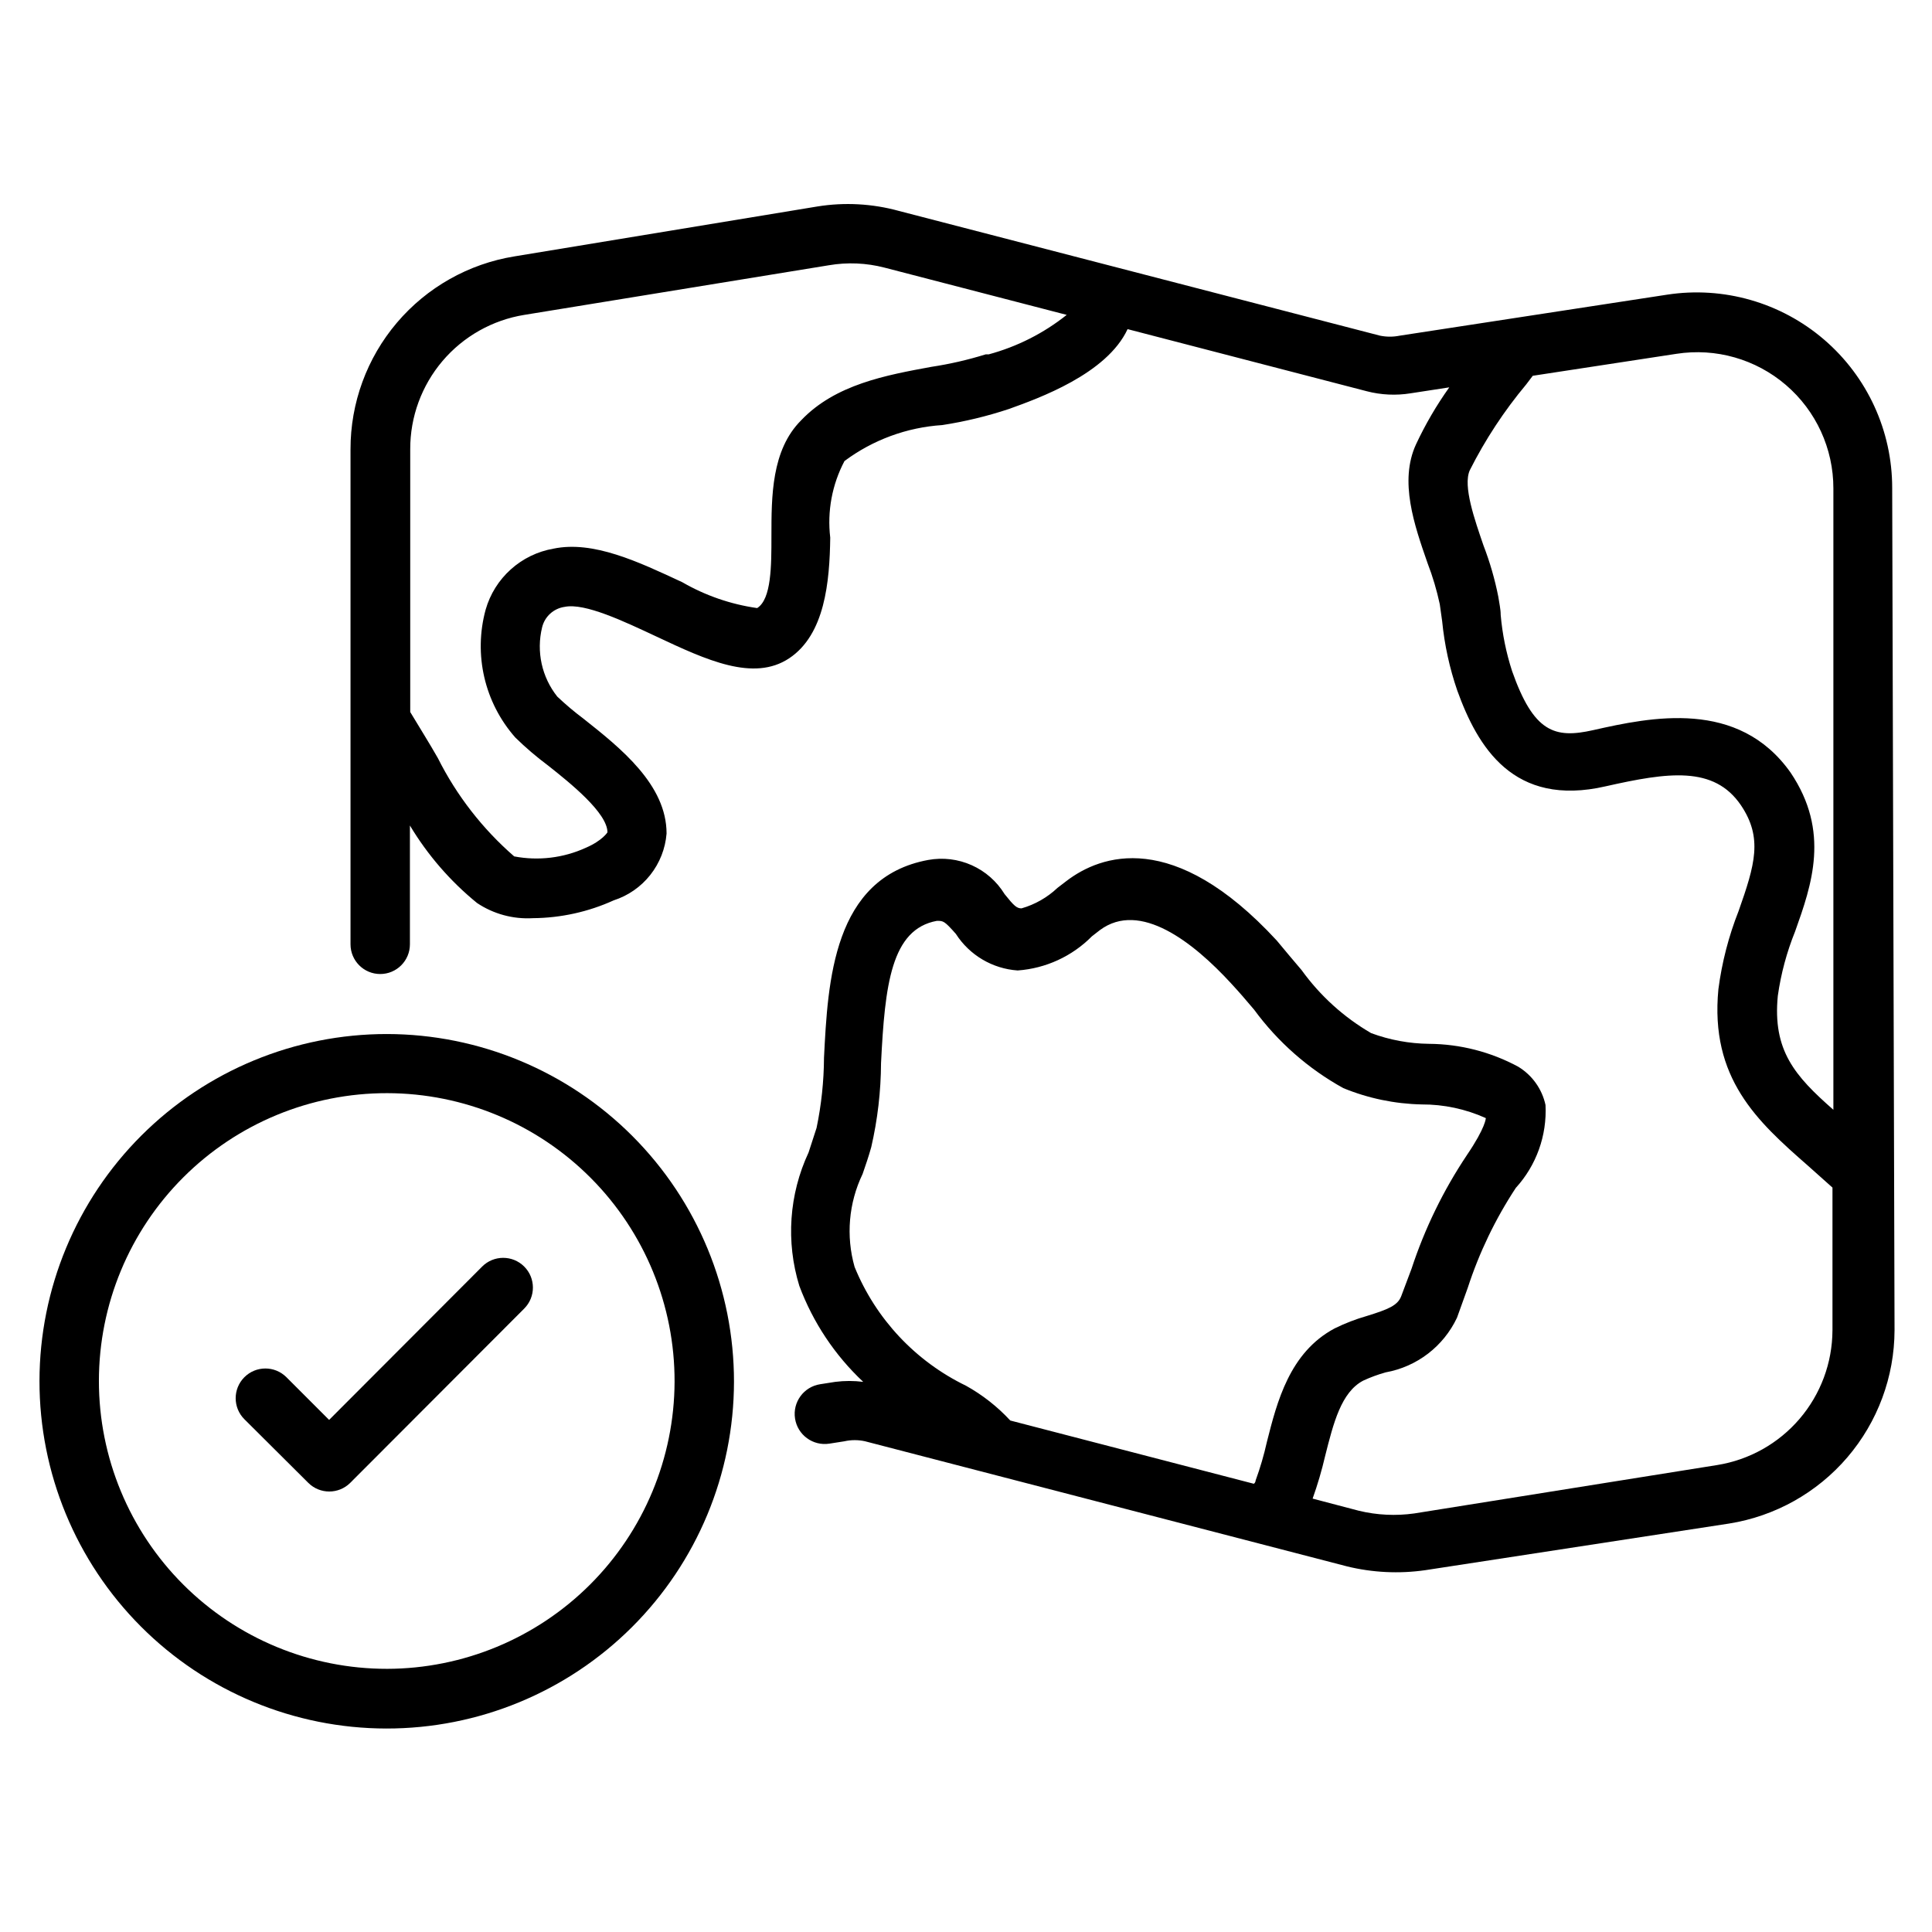 <?xml version="1.0" encoding="UTF-8"?>
<!-- Uploaded to: ICON Repo, www.svgrepo.com, Generator: ICON Repo Mixer Tools -->
<svg fill="#000000" width="800px" height="800px" version="1.1" viewBox="144 144 512 512" xmlns="http://www.w3.org/2000/svg">
 <g>
  <path d="m645.45 273.34c0.016-15.121-6.578-29.492-18.051-39.344-11.473-9.852-26.676-14.199-41.621-11.902l-70.848 10.863c-1.715 0.348-3.481 0.348-5.195 0l-127.53-33.062c-7.023-1.934-14.379-2.336-21.57-1.18l-80.293 13.227c-12.145 1.965-23.191 8.195-31.156 17.574-7.965 9.379-12.324 21.289-12.297 33.594v131.14c0 4.348 3.523 7.875 7.871 7.875 4.348 0 7.871-3.527 7.871-7.875v-31.488 0.004c4.695 7.828 10.715 14.777 17.793 20.543 4.363 2.914 9.559 4.324 14.797 4.016 7.391-0.059 14.688-1.664 21.414-4.723 3.824-1.234 7.199-3.574 9.695-6.731 2.492-3.152 3.996-6.973 4.316-10.98 0-12.91-12.121-22.594-21.965-30.387h0.004c-2.449-1.832-4.789-3.801-7.008-5.906-4.102-5.164-5.582-11.934-4.016-18.34 0.688-2.871 3.062-5.027 5.984-5.434 5.352-1.102 15.742 3.856 24.324 7.871 13.227 6.219 25.742 12.043 35.188 5.746 9.445-6.297 10.707-20.23 10.863-31.961v0.004c-0.832-6.996 0.488-14.082 3.777-20.309 7.535-5.609 16.527-8.918 25.898-9.527 5.988-0.922 11.887-2.344 17.637-4.25 7.871-2.832 25.977-9.289 31.488-21.176l63.371 16.453h-0.004c3.805 0.992 7.773 1.18 11.652 0.551l10.234-1.574c-3.394 4.758-6.344 9.816-8.82 15.113-4.488 9.762-0.473 21.332 3.07 31.488 1.359 3.531 2.438 7.164 3.231 10.863l0.629 4.488c0.617 6.273 1.965 12.457 4.016 18.418 5.352 14.801 14.801 31.016 39.359 25.348 16.453-3.699 28.652-5.512 35.816 5.039 5.824 8.66 3.699 15.742-0.629 28.023-2.629 6.656-4.426 13.609-5.352 20.707-2.281 23.617 10.312 35.031 23.617 46.68l6.613 5.902v37.863l-0.004 0.004c-0.039 8.598-3.133 16.902-8.727 23.434s-13.324 10.863-21.816 12.227l-80.293 12.828c-4.883 0.684-9.852 0.445-14.645-0.707l-12.281-3.227c1.316-3.688 2.422-7.445 3.309-11.258 2.203-8.738 4.25-16.926 10.078-19.996h-0.004c1.934-0.895 3.934-1.633 5.984-2.203 8.27-1.488 15.309-6.883 18.895-14.484l2.832-7.871c3.047-9.375 7.336-18.297 12.754-26.531 5.449-5.977 8.281-13.883 7.871-21.961-0.914-4.238-3.535-7.91-7.242-10.156-7.258-3.918-15.367-6-23.617-6.059-5.242-0.059-10.434-1.016-15.352-2.836-7.242-4.207-13.52-9.895-18.418-16.688-2.203-2.598-4.41-5.195-6.613-7.871-27.395-29.676-46.68-22.672-55.734-15.742l-2.363 1.812 0.004-0.004c-2.695 2.547-5.961 4.41-9.527 5.43-1.258 0-1.969-0.629-4.488-3.777-2.062-3.375-5.102-6.047-8.711-7.66-3.613-1.617-7.625-2.102-11.52-1.395-25.27 4.644-26.609 32.273-27.629 52.426v0.004c-0.035 6.242-0.695 12.465-1.969 18.578-0.707 2.203-1.418 4.41-2.125 6.535v-0.004c-5.168 11.074-6.039 23.668-2.441 35.348 3.613 9.664 9.402 18.363 16.926 25.426-2.457-0.312-4.945-0.312-7.398 0l-4.016 0.629c-4.348 0.676-7.328 4.746-6.652 9.094 0.672 4.348 4.746 7.324 9.094 6.652l4.016-0.629-0.004-0.004c1.789-0.395 3.644-0.395 5.434 0l127.68 33.141v0.004c6.797 1.668 13.852 2.016 20.781 1.023l80.531-12.359c12.203-1.945 23.316-8.168 31.352-17.559 8.031-9.391 12.465-21.332 12.496-33.691zm-239.47-35.426h-0.789l0.004 0.004c-4.711 1.465-9.527 2.57-14.406 3.305-11.965 2.203-25.426 4.644-34.48 14.168-7.871 7.871-7.871 20.152-7.871 30.699 0 7.871 0 16.688-3.777 19.051l-0.004 0.004c-6.988-0.992-13.723-3.316-19.836-6.848-11.652-5.434-23.617-11.098-34.164-8.895-4.203 0.734-8.117 2.637-11.289 5.492-3.176 2.852-5.484 6.539-6.66 10.645-3.269 11.914-0.309 24.672 7.871 33.926 2.719 2.66 5.613 5.129 8.66 7.402 5.984 4.723 15.742 12.594 15.742 17.711 0 0-1.34 2.203-5.746 4.094h0.004c-5.938 2.707-12.566 3.504-18.973 2.281-8.379-7.281-15.254-16.133-20.23-26.055-2.281-4.016-4.723-7.871-7.32-12.203v-69.668c-0.02-8.555 3.016-16.836 8.555-23.359 5.543-6.519 13.227-10.852 21.672-12.219l80.688-13.148c4.922-0.844 9.969-0.629 14.801 0.629l48.254 12.516v0.004c-6.109 4.871-13.156 8.434-20.703 10.469zm-33.375 217.19c0.789-2.281 1.574-4.566 2.281-7.086v0.004c1.688-7.309 2.559-14.781 2.598-22.281 1.023-20.703 2.676-35.504 14.801-37.707 1.73 0 1.969 0 5.039 3.465h-0.004c3.621 5.637 9.695 9.227 16.375 9.684 7.441-0.535 14.434-3.75 19.68-9.055l2.125-1.652c10.629-7.871 24.719 3.227 34.715 14.09 2.047 2.203 4.094 4.566 6.141 7.008 6.277 8.555 14.336 15.645 23.617 20.781 6.602 2.715 13.648 4.184 20.781 4.332 5.863-0.027 11.66 1.211 17.004 3.621 0 0 0 2.441-5.039 9.84h0.004c-6.223 9.312-11.145 19.43-14.645 30.07l-2.754 7.32c-0.945 2.441-3.465 3.465-9.055 5.195-2.953 0.844-5.824 1.953-8.578 3.309-11.965 6.375-15.273 19.523-17.949 30.07-0.773 3.473-1.773 6.891-2.992 10.234 0 0 0 0.551-0.473 0.867l-64.551-16.766v-0.004c-3.394-3.672-7.356-6.781-11.727-9.211-13.395-6.488-23.91-17.707-29.523-31.488-2.324-8.195-1.566-16.961 2.129-24.641zm242.54-47.23c0.828-5.832 2.359-11.543 4.566-17.004 4.41-12.359 9.367-26.449-1.18-42.117-13.855-19.602-37-14.719-52.352-11.254-10.156 2.281-15.742 0.629-21.492-15.742l0.004-0.004c-1.555-4.805-2.559-9.77-2.992-14.797 0-1.574-0.395-3.148-0.629-4.801v-0.004c-0.918-4.644-2.234-9.199-3.938-13.617-2.281-6.691-5.512-15.742-3.621-19.918 4.098-8.129 9.117-15.762 14.957-22.75l1.73-2.281 38.102-5.824c10.406-1.609 20.996 1.41 28.988 8.266 7.992 6.856 12.586 16.863 12.578 27.395v164.68c-10.234-8.973-16.141-15.742-14.723-30.227z"/>
  <path d="m246.57 418.03c-24.402-0.023-47.812 9.648-65.086 26.887-17.273 17.238-26.988 40.629-27.02 65.031-0.027 24.402 9.641 47.816 26.871 65.09 17.234 17.277 40.621 27.004 65.023 27.039 24.402 0.035 47.816-9.625 65.098-26.852 17.285-17.227 27.016-40.613 27.059-65.016 0.02-24.414-9.652-47.836-26.895-65.121-17.242-17.285-40.641-27.02-65.051-27.059zm0 168.23v-0.004c-20.25 0.02-39.676-8.008-54-22.324-14.324-14.312-22.367-33.734-22.359-53.98 0.008-20.25 8.062-39.664 22.398-53.969 14.332-14.305 33.762-22.32 54.012-22.285s39.652 8.117 53.938 22.473c14.285 14.352 22.273 33.793 22.211 54.043-0.082 20.168-8.145 39.488-22.418 53.734-14.277 14.246-33.613 22.27-53.781 22.309z"/>
  <path d="m271.84 479.59-40.621 40.699-11.336-11.336c-3.086-3.066-8.074-3.051-11.141 0.039-3.062 3.086-3.047 8.07 0.039 11.137l16.926 16.848c3.07 3.051 8.031 3.051 11.102 0l46.129-46.207v-0.004c3.066-3.086 3.047-8.074-0.039-11.137-3.086-3.066-8.074-3.047-11.141 0.039z"/>
 </g>
</svg>